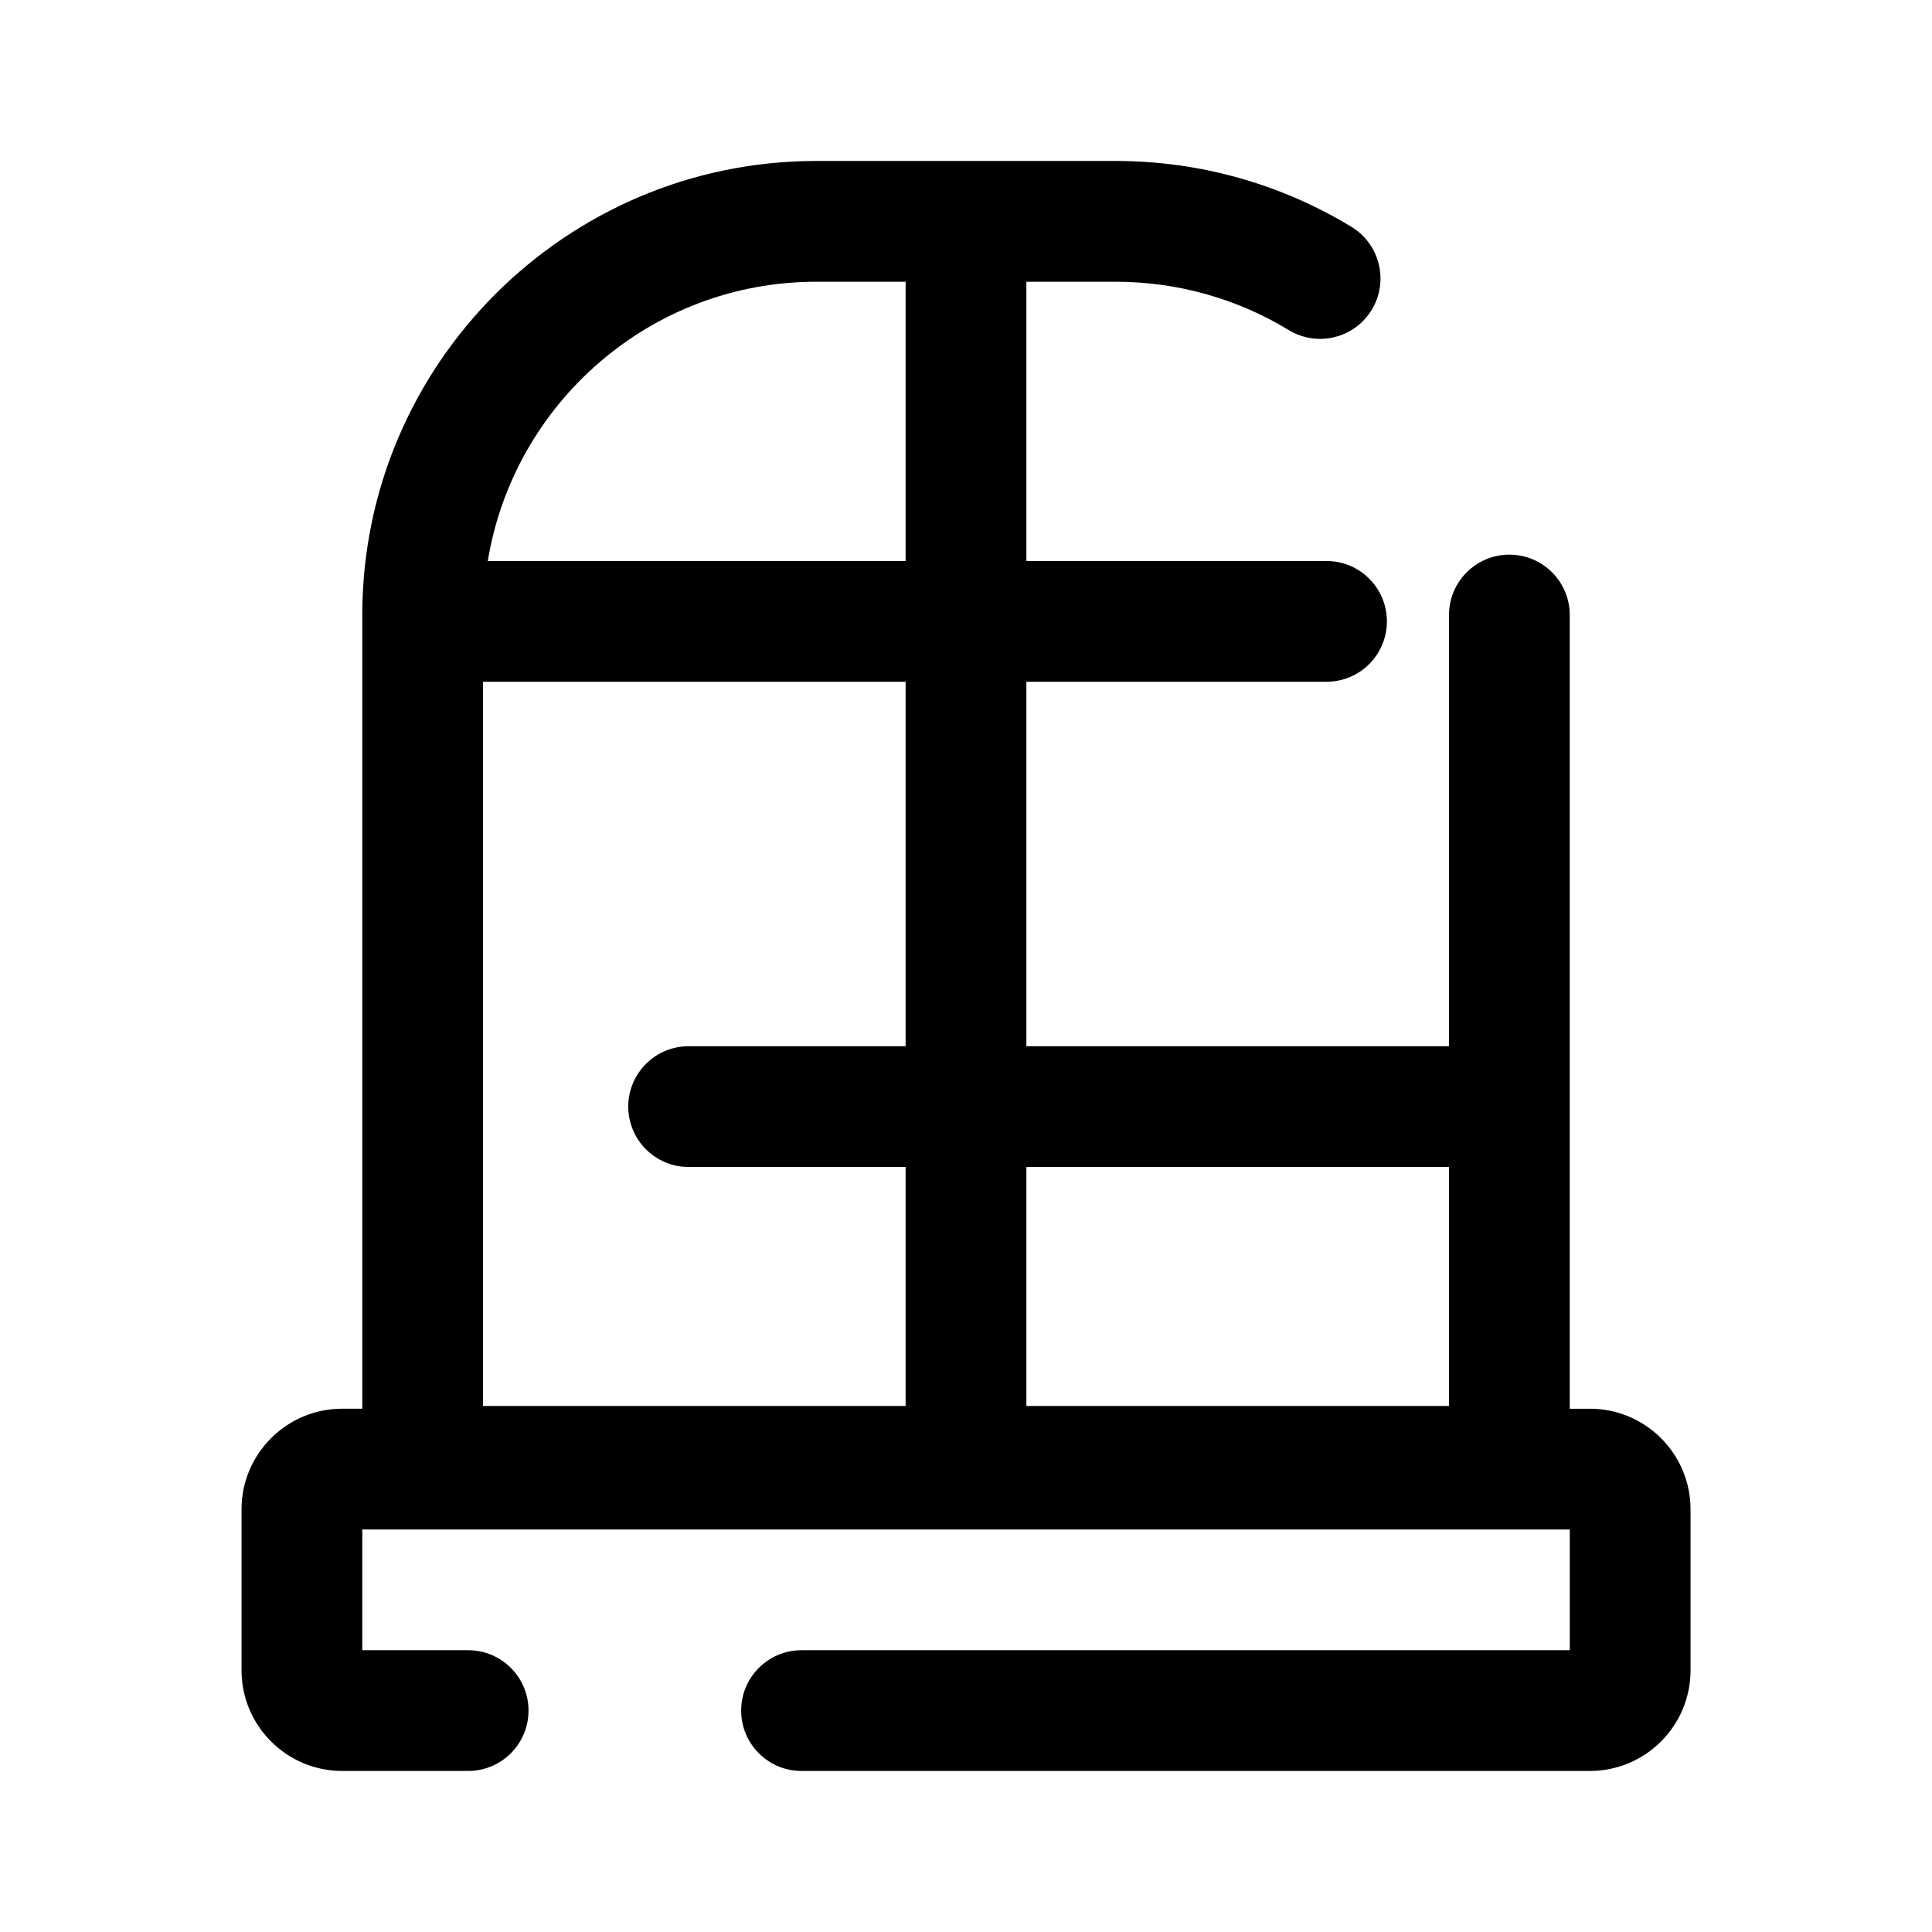 <?xml version="1.0" encoding="UTF-8"?>
<svg id="Calque_1" xmlns="http://www.w3.org/2000/svg" version="1.1" viewBox="0 0 48 48">
  <!-- Generator: Adobe Illustrator 29.1.0, SVG Export Plug-In . SVG Version: 2.1.0 Build 142)  -->
  <path d="M39.5,35h-.5V15.28c0-.829-.672-1.5-1.5-1.5s-1.5.671-1.5,1.5v10.713h-10.5v-9.055h7.457c.828,0,1.5-.671,1.5-1.5s-.672-1.5-1.5-1.5h-7.457v-6.938h2.221c1.521,0,3.007.415,4.296,1.2.708.43,1.631.208,2.062-.501.431-.708.206-1.63-.501-2.062-1.76-1.071-3.785-1.638-5.856-1.638h-7.441c-6.22,0-11.28,5.06-11.28,11.28v19.72h-.5c-1.378,0-2.5,1.121-2.5,2.5v4c0,1.379,1.122,2.5,2.5,2.5h3.13c.829,0,1.5-.672,1.5-1.5s-.671-1.5-1.5-1.5h-2.63v-3h30v3h-19.087c-.829,0-1.5.672-1.5,1.5s.671,1.5,1.5,1.5h19.587c1.379,0,2.5-1.121,2.5-2.5v-4c0-1.379-1.121-2.5-2.5-2.5ZM36,28.993v5.938h-10.5v-5.938h10.5ZM22.5,25.993h-5.391c-.829,0-1.5.672-1.5,1.5s.671,1.5,1.5,1.5h5.391v5.938h-10.5v-17.993h10.5v9.055ZM20.28,7h2.22v6.938h-10.381c.644-3.928,4.053-6.938,8.161-6.938Z"/>
</svg>